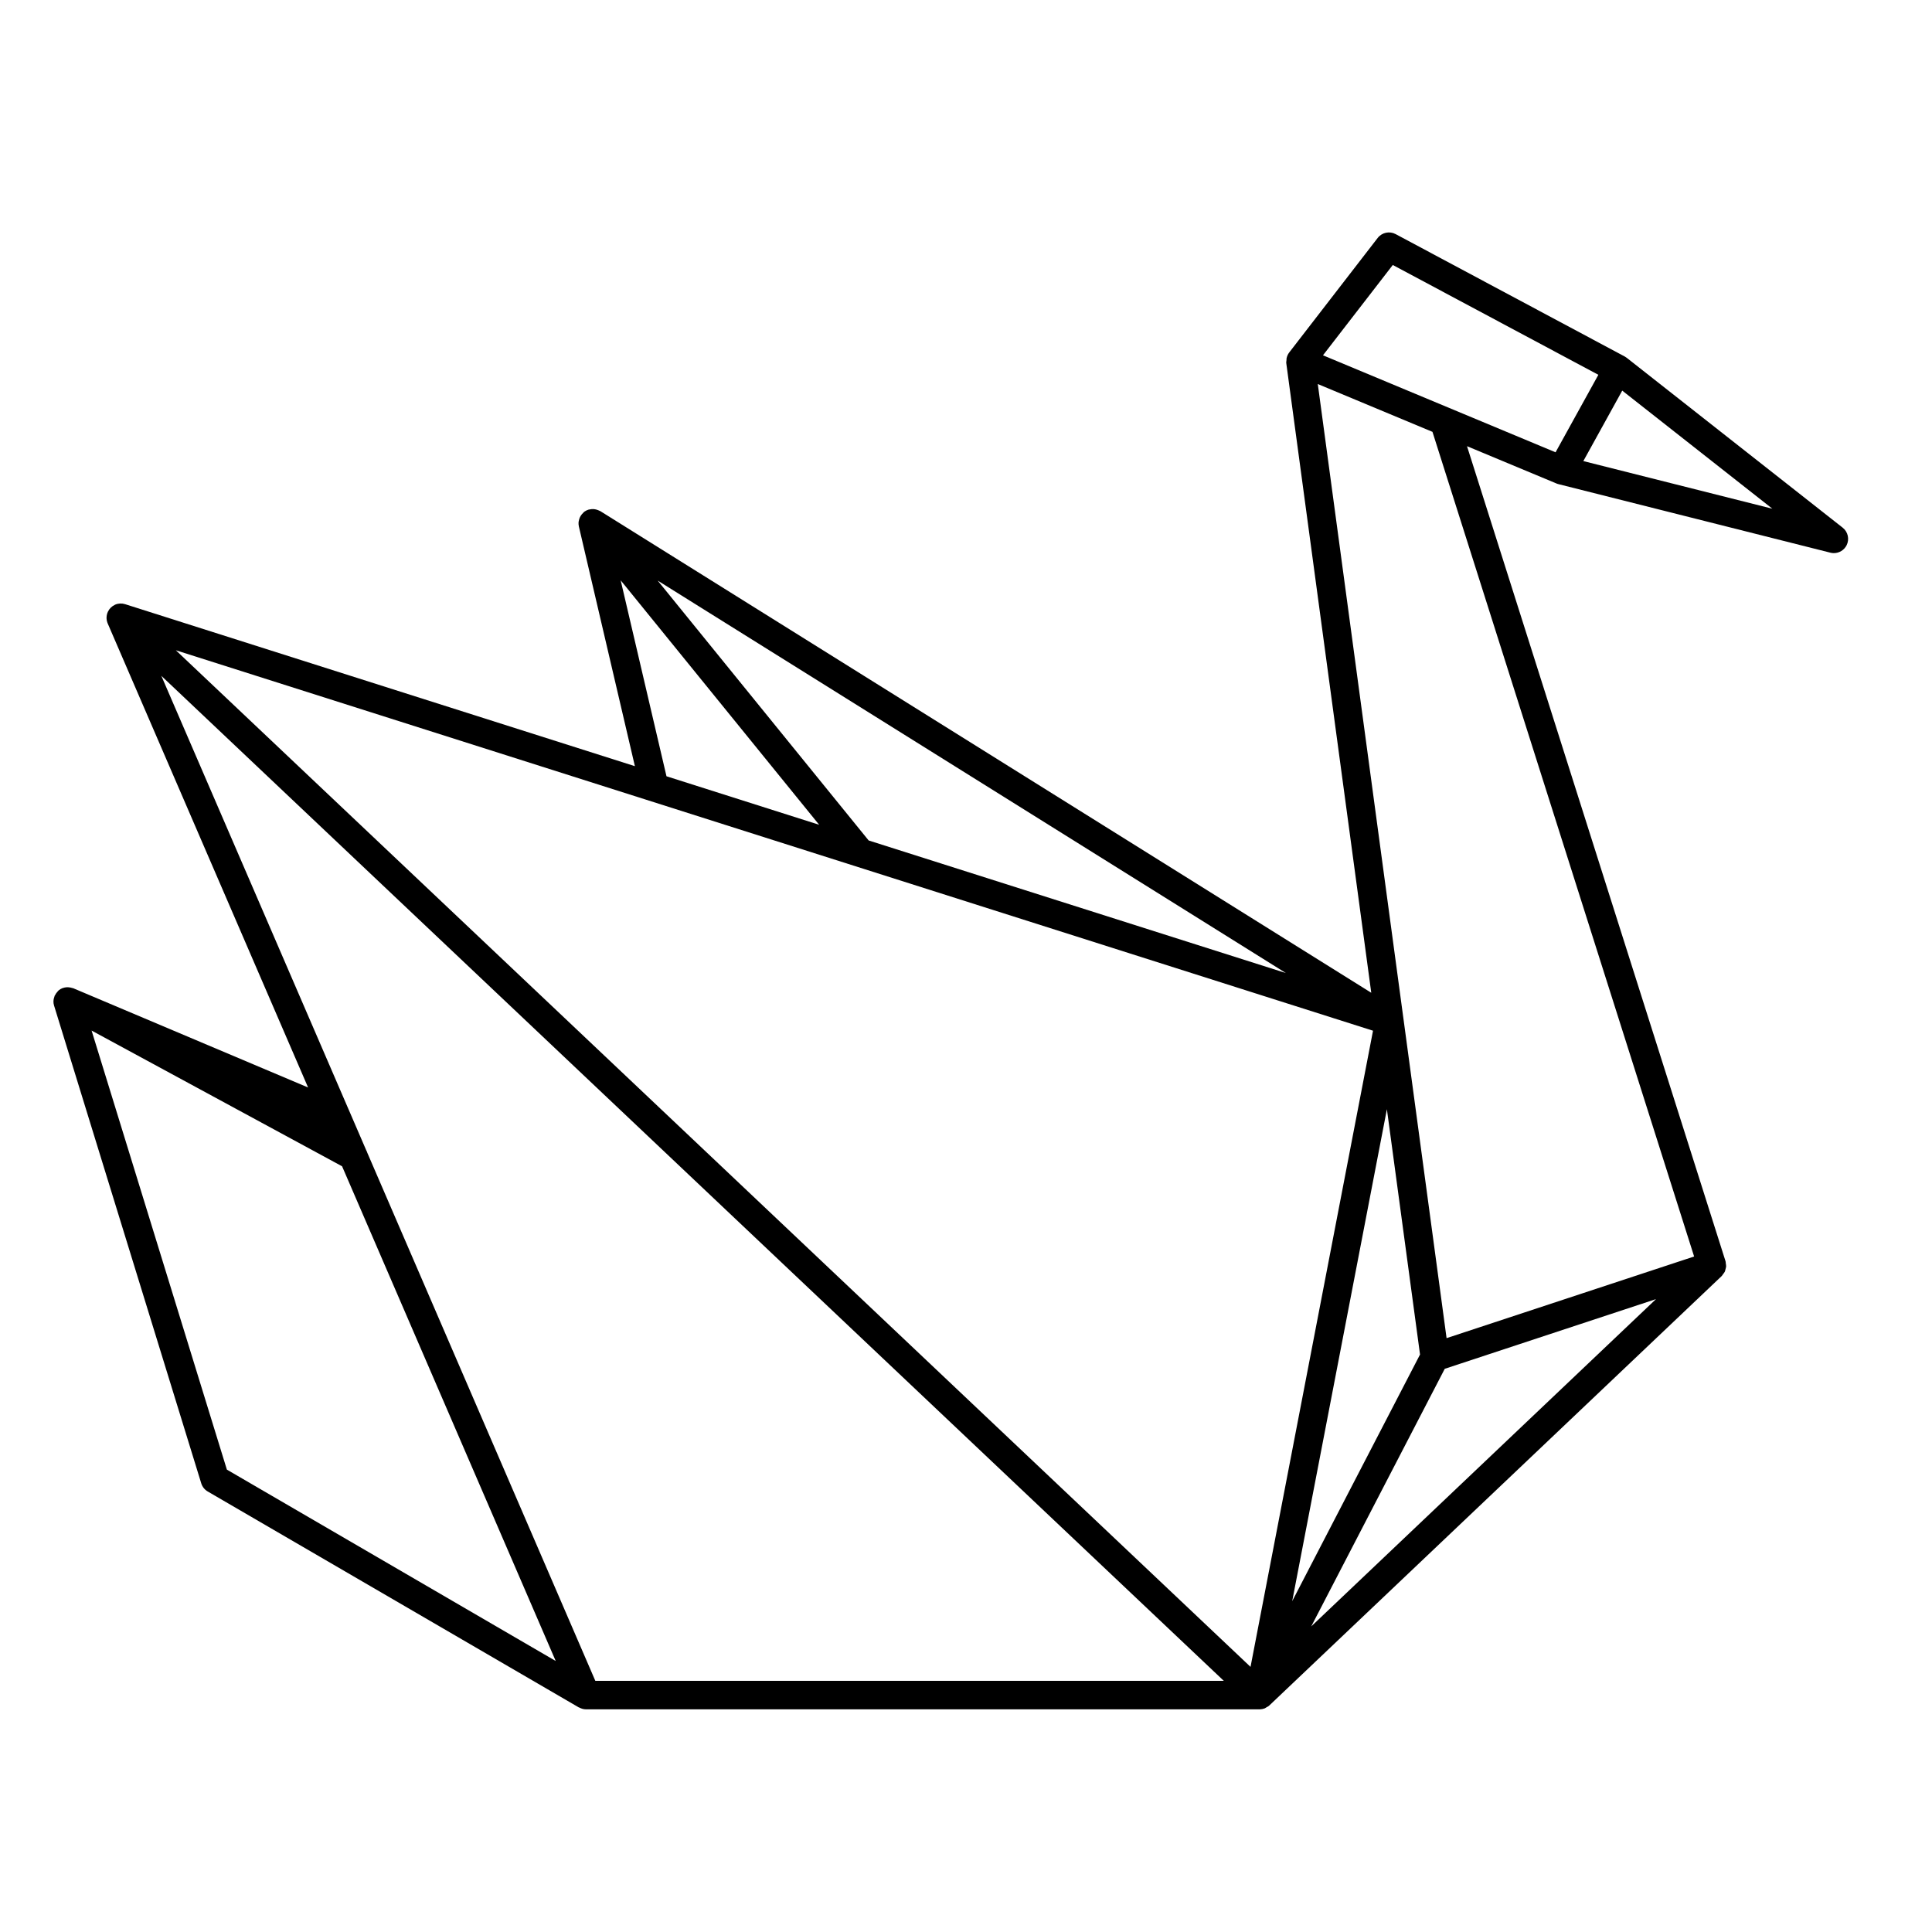 <?xml version="1.0" encoding="UTF-8"?>
<!-- Uploaded to: ICON Repo, www.iconrepo.com, Generator: ICON Repo Mixer Tools -->
<svg fill="#000000" width="800px" height="800px" version="1.1" viewBox="144 144 512 512" xmlns="http://www.w3.org/2000/svg">
 <path d="m158.16 409.38c0 0.367 0.055 0.742 0.168 1.109l39.004 126.61c0.281 0.91 0.891 1.676 1.707 2.156l98.344 57.223c0.047 0.023 0.098 0.016 0.141 0.039 0.535 0.289 1.125 0.473 1.758 0.473h178.5 0.02 0.125 0.004c0.422-0.016 0.828-0.105 1.211-0.246 0.145-0.055 0.273-0.16 0.406-0.238 0.105-0.059 0.195-0.105 0.301-0.172 0.109-0.074 0.242-0.117 0.344-0.203l0.004-0.004c0.082-0.066 0.152-0.125 0.223-0.195l119.87-113.79c0.133-0.125 0.195-0.297 0.309-0.438 0.176-0.227 0.367-0.438 0.488-0.695 0.105-0.215 0.137-0.449 0.195-0.676 0.066-0.242 0.141-0.469 0.156-0.719 0.016-0.273-0.047-0.527-0.086-0.797-0.031-0.188-0.004-0.371-0.066-0.559l-68.516-216.01 23.664 9.863c0.215 0.098 0.434 0.168 0.66 0.215l71.969 18.141c0.312 0.082 0.621 0.117 0.926 0.117 1.41 0 2.746-0.797 3.391-2.109 0.785-1.598 0.348-3.531-1.055-4.637l-57.172-44.969c-0.168-0.133-0.344-0.258-0.535-0.363h-0.004c-0.031-0.016-0.059-0.031-0.086-0.047l-60.668-32.414c-1.621-0.863-3.641-0.438-4.769 1.023l-23.461 30.371c-0.004 0 0 0.004-0.004 0.012-0.324 0.418-0.535 0.918-0.66 1.445-0.047 0.176-0.02 0.352-0.035 0.539-0.023 0.273-0.098 0.535-0.055 0.82l22.52 166.84-204.31-127.64c-0.047-0.023-0.098-0.035-0.141-0.059-0.117-0.066-0.238-0.102-0.359-0.156-0.293-0.125-0.578-0.215-0.887-0.273-0.152-0.023-0.293-0.047-0.441-0.051-0.324-0.016-0.641 0.016-0.957 0.086-0.117 0.023-0.227 0.023-0.336 0.059-0.379 0.117-0.742 0.289-1.078 0.523-0.039 0.023-0.066 0.07-0.102 0.098-0.023 0.02-0.055 0.023-0.082 0.047-0.066 0.051-0.09 0.125-0.152 0.18-0.262 0.242-0.484 0.508-0.664 0.805-0.07 0.117-0.137 0.23-0.195 0.352-0.152 0.324-0.25 0.656-0.309 1.008-0.012 0.086-0.047 0.16-0.055 0.246-0.035 0.395-0.02 0.797 0.074 1.195l14.848 63.531-135.08-42.926c-0.836-0.266-1.77-0.25-2.641 0.117h-0.012c0 0.004-0.004 0.004-0.004 0.004s-0.004 0-0.012 0.004c-0.016 0.004-0.016 0.004-0.02 0.004h-0.004c-0.004 0-0.004 0.004-0.012 0.004-0.012 0.031-0.012 0.031-0.016 0.031-0.828 0.379-1.457 1.012-1.828 1.773-0.156 0.312-0.262 0.641-0.324 0.973-0.117 0.629-0.082 1.289 0.141 1.926 0.035 0.105 0.074 0.211 0.121 0.312l53.086 122.93-62.234-26.301c-0.086-0.035-0.172-0.023-0.25-0.055-0.312-0.105-0.625-0.168-0.945-0.191-0.152-0.012-0.293-0.031-0.438-0.023-0.402 0.02-0.801 0.09-1.184 0.23-0.031 0.016-0.059 0.016-0.09 0.031-0.336 0.137-0.66 0.324-0.957 0.562-0.051 0.039-0.082 0.102-0.125 0.137-0.098 0.09-0.172 0.191-0.258 0.293-0.227 0.258-0.418 0.523-0.562 0.828-0.035 0.074-0.105 0.121-0.137 0.195-0.02 0.051-0.012 0.105-0.031 0.156-0.156 0.418-0.266 0.855-0.266 1.309-0.004 0.012-0.004 0.012-0.004 0.016zm10.113 7.731 66.383 35.969 56.613 131.1-87.145-50.719zm205.93-50.379-55.914-68.871 166.49 104.01zm146.12 136.23-33.875 65.363 25.094-130.37zm6.551 3.785 55.984-18.469-91.367 86.734zm66.086-29.762-65.602 21.637-11.438-84.719c0-0.004 0-0.016-0.004-0.02l-22.688-168.11 30.391 12.672zm20.734-198.17-50.094-12.625 10.309-18.672zm-100.59-64.594 54.477 29.105-11.34 20.535-61.637-25.703zm-204.62 83.566 52.598 64.785-40.457-12.855zm199.38 119.36-32.461 168.59-284.8-269.41zm-39.547 172.29h-166.55l-60.422-139.93c-0.066-0.25-0.191-0.469-0.301-0.699l-4.578-10.609c-0.059-0.176-0.137-0.336-0.223-0.508l-49.488-114.59z"/>
</svg>